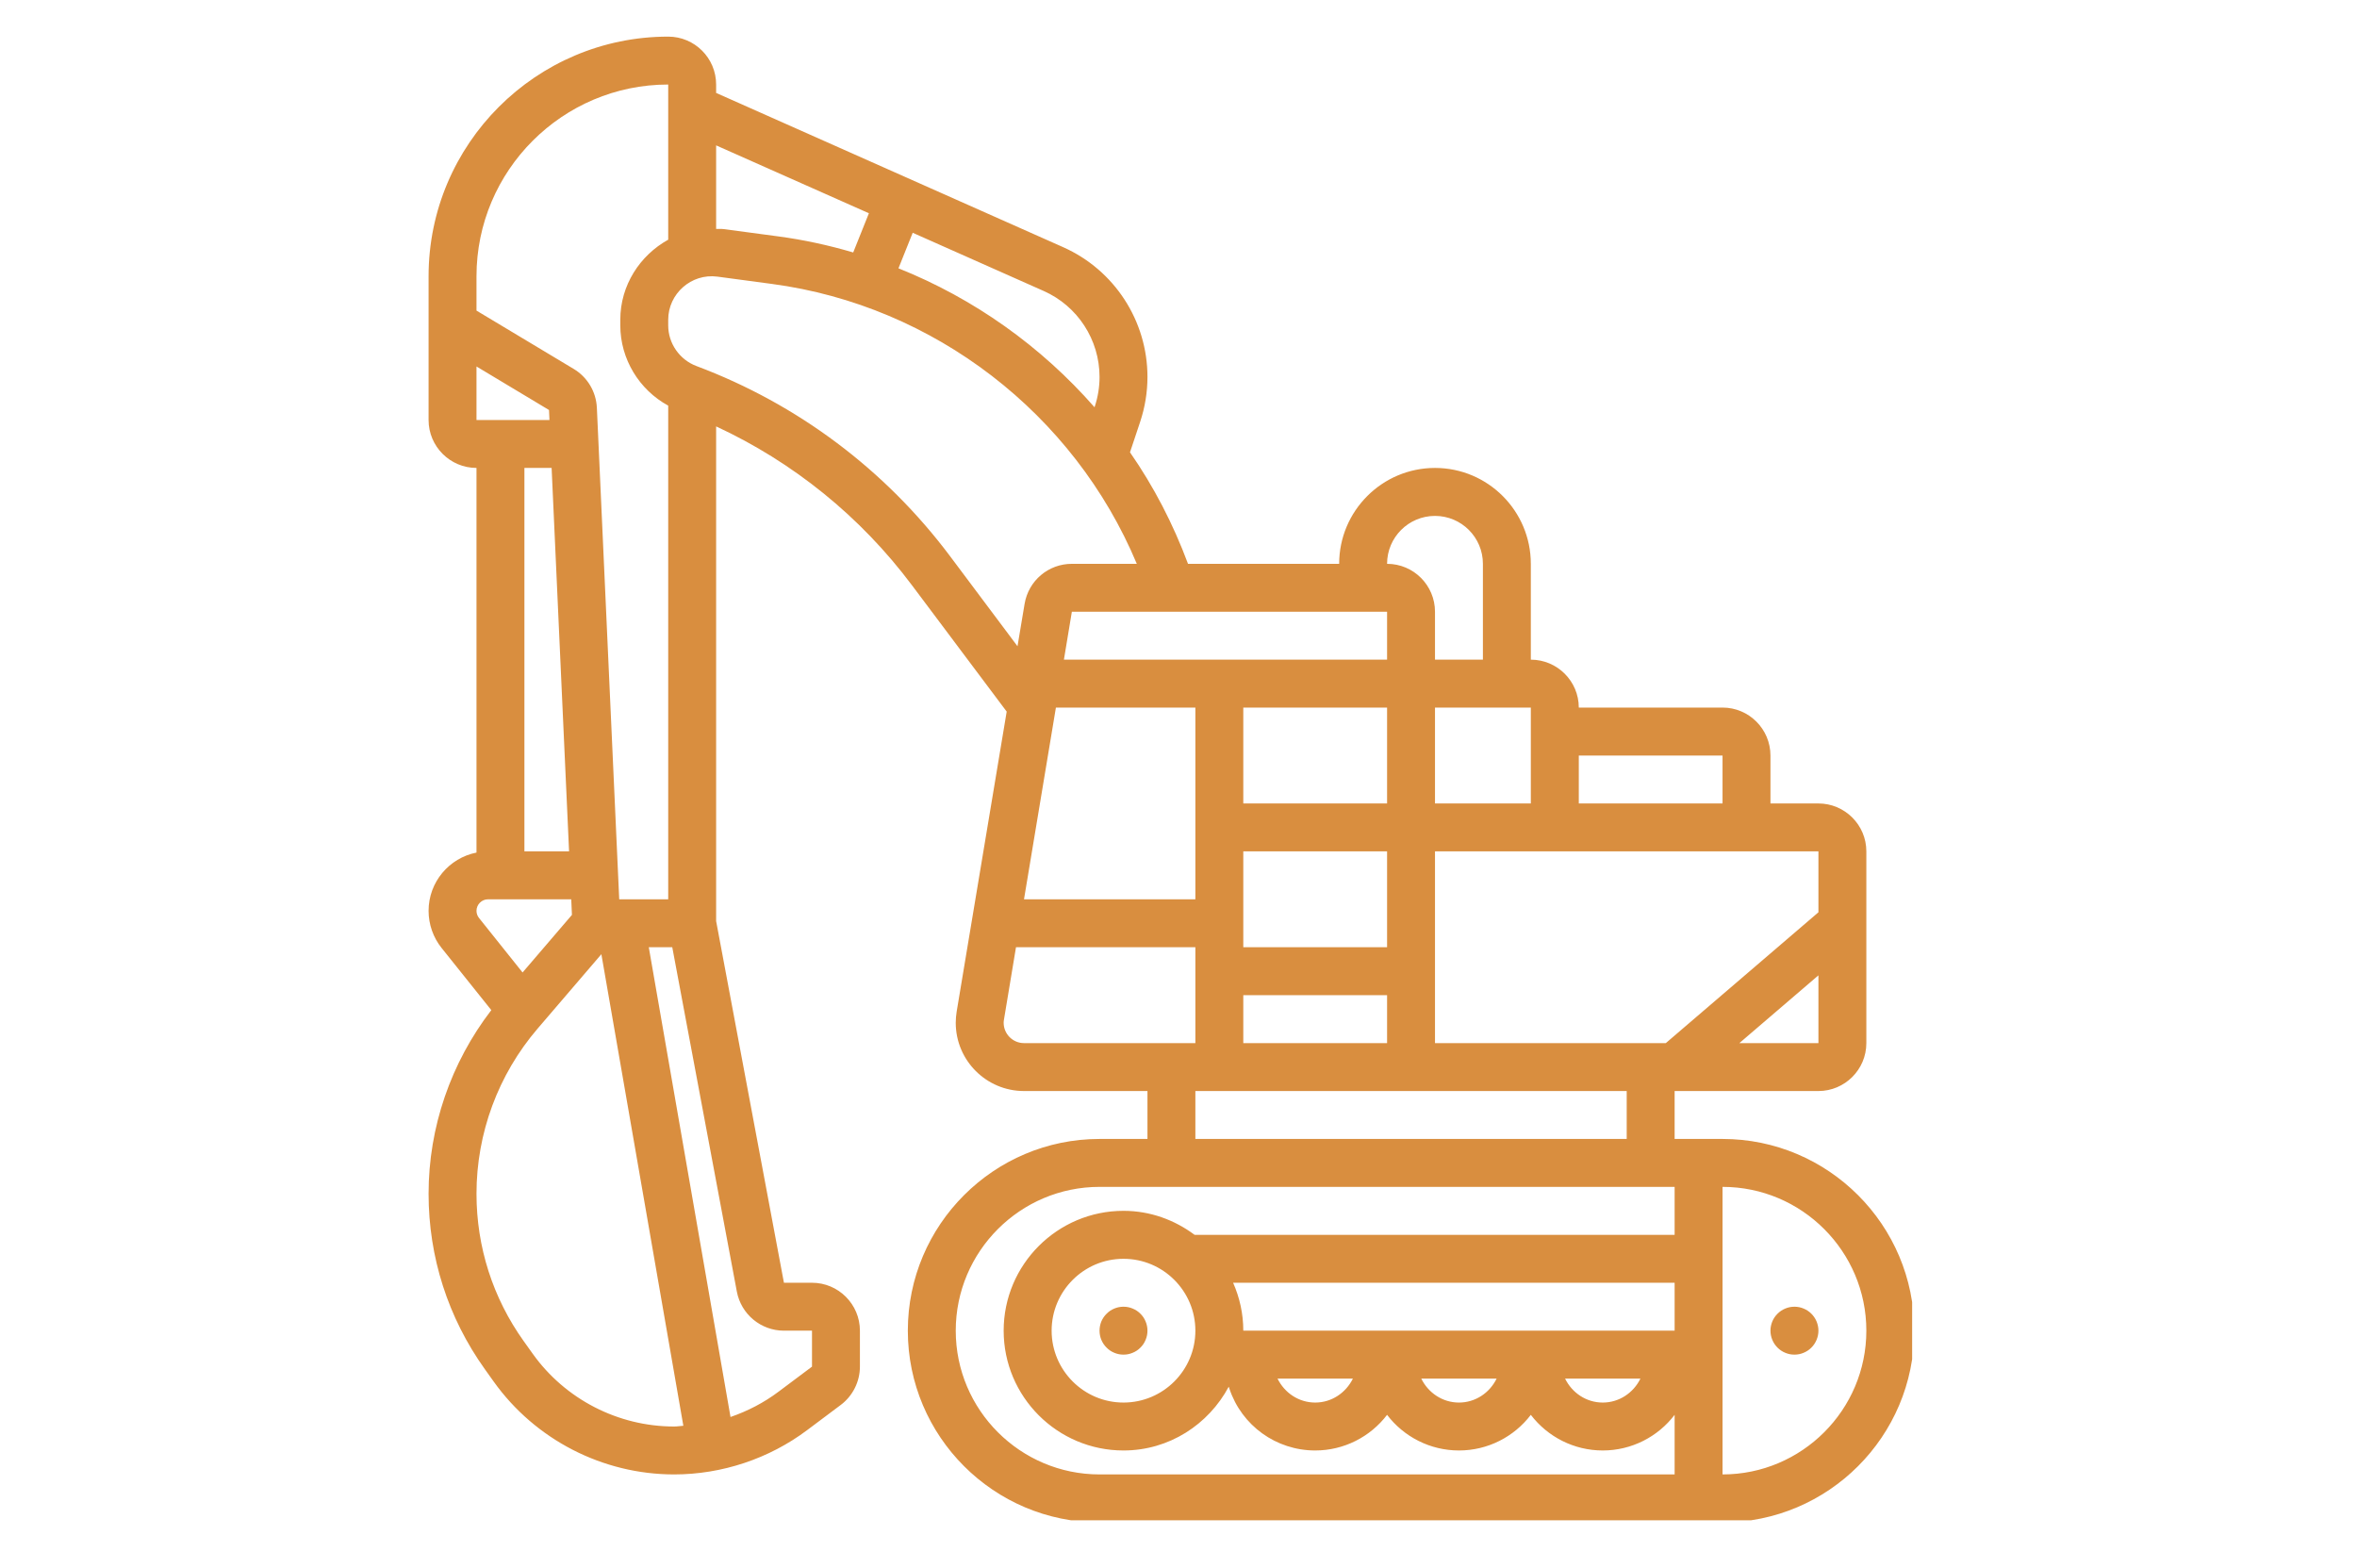 <svg version="1.0" preserveAspectRatio="xMidYMid meet" height="151" viewBox="0 0 170.25 113.25" zoomAndPan="magnify" width="227" xmlns:xlink="http://www.w3.org/1999/xlink" xmlns="http://www.w3.org/2000/svg"><defs><clipPath id="cfd8602bbc"><path clip-rule="nonzero" d="M 1.957 0.645 L 109.117 0.645 L 109.117 107.805 L 1.957 107.805 Z M 1.957 0.645"></path></clipPath><clipPath id="cd08abc23d"><rect height="109" y="0" width="110" x="0"></rect></clipPath></defs><g transform="matrix(1, 0, 0, 1, 29, 2)"><g clip-path="url(#cd08abc23d)"><path fill-rule="nonzero" fill-opacity="1" d="M 53.883 94.109 C 53.883 94.34 53.84 94.559 53.75 94.77 C 53.664 94.984 53.539 95.172 53.375 95.332 C 53.215 95.496 53.027 95.621 52.812 95.707 C 52.602 95.797 52.383 95.84 52.152 95.84 C 51.922 95.84 51.703 95.797 51.488 95.707 C 51.277 95.621 51.09 95.496 50.93 95.332 C 50.766 95.172 50.641 94.984 50.551 94.77 C 50.465 94.559 50.422 94.34 50.422 94.109 C 50.422 93.879 50.465 93.66 50.551 93.445 C 50.641 93.234 50.766 93.047 50.93 92.887 C 51.09 92.723 51.277 92.598 51.488 92.512 C 51.703 92.422 51.922 92.379 52.152 92.379 C 52.383 92.379 52.602 92.422 52.812 92.512 C 53.027 92.598 53.215 92.723 53.375 92.887 C 53.539 93.047 53.664 93.234 53.75 93.445 C 53.84 93.66 53.883 93.879 53.883 94.109 Z M 53.883 94.109" fill="#d98e3f"></path><path fill-rule="nonzero" fill-opacity="1" d="M 102.348 94.109 C 102.348 94.34 102.301 94.559 102.215 94.77 C 102.125 94.984 102 95.172 101.84 95.332 C 101.676 95.496 101.488 95.621 101.277 95.707 C 101.066 95.797 100.844 95.84 100.617 95.84 C 100.387 95.84 100.164 95.797 99.953 95.707 C 99.742 95.621 99.555 95.496 99.391 95.332 C 99.23 95.172 99.105 94.984 99.016 94.77 C 98.93 94.559 98.883 94.34 98.883 94.109 C 98.883 93.879 98.93 93.66 99.016 93.445 C 99.105 93.234 99.23 93.047 99.391 92.887 C 99.555 92.723 99.742 92.598 99.953 92.512 C 100.164 92.422 100.387 92.379 100.617 92.379 C 100.844 92.379 101.066 92.422 101.277 92.512 C 101.488 92.598 101.676 92.723 101.84 92.887 C 102 93.047 102.125 93.234 102.215 93.445 C 102.301 93.66 102.348 93.879 102.348 94.109 Z M 102.348 94.109" fill="#d98e3f"></path><g clip-path="url(#cfd8602bbc)"><path fill-rule="nonzero" fill-opacity="1" d="M 95.422 80.262 L 91.961 80.262 L 91.961 76.801 L 102.348 76.801 C 104.254 76.801 105.809 75.25 105.809 73.34 L 105.809 59.492 C 105.809 57.582 104.254 56.031 102.348 56.031 L 98.883 56.031 L 98.883 52.57 C 98.883 50.66 97.332 49.105 95.422 49.105 L 85.039 49.105 C 85.039 47.199 83.484 45.645 81.574 45.645 L 81.574 38.723 C 81.574 34.902 78.473 31.797 74.652 31.797 C 70.836 31.797 67.73 34.902 67.73 38.723 L 56.812 38.723 C 55.742 35.848 54.34 33.141 52.621 30.668 L 53.355 28.469 C 53.703 27.422 53.883 26.332 53.883 25.223 C 53.883 21.172 51.492 17.496 47.793 15.852 L 22.727 4.711 L 22.727 4.105 C 22.727 2.195 21.176 0.645 19.266 0.645 C 9.723 0.645 1.957 8.41 1.957 17.953 L 1.957 28.336 C 1.957 30.246 3.512 31.797 5.418 31.797 L 5.418 59.578 C 3.449 59.965 1.957 61.703 1.957 63.785 C 1.957 64.758 2.289 65.711 2.898 66.469 L 6.488 70.957 C 3.57 74.754 1.957 79.41 1.957 84.219 C 1.957 88.785 3.359 93.164 6.016 96.883 L 6.66 97.785 C 9.66 101.984 14.535 104.492 19.695 104.492 C 23.141 104.492 26.555 103.355 29.305 101.289 L 31.723 99.477 C 32.594 98.828 33.113 97.789 33.113 96.707 L 33.113 94.109 C 33.113 92.199 31.559 90.648 29.652 90.648 L 27.625 90.648 L 22.727 64.523 L 22.727 28.797 C 28.297 31.383 33.141 35.297 36.848 40.238 L 43.715 49.395 L 40.102 71.062 C 40.059 71.328 40.035 71.598 40.035 71.871 C 40.035 74.59 42.246 76.801 44.965 76.801 L 53.883 76.801 L 53.883 80.262 L 50.422 80.262 C 42.785 80.262 36.574 86.473 36.574 94.109 C 36.574 101.742 42.785 107.957 50.422 107.957 L 95.422 107.957 C 103.059 107.957 109.27 101.742 109.27 94.109 C 109.27 86.473 103.059 80.262 95.422 80.262 Z M 57.344 94.109 C 57.344 96.973 55.016 99.301 52.152 99.301 C 49.289 99.301 46.961 96.973 46.961 94.109 C 46.961 91.246 49.289 88.918 52.152 88.918 C 55.016 88.918 57.344 91.246 57.344 94.109 Z M 91.961 94.109 L 60.805 94.109 C 60.805 92.875 60.539 91.711 60.07 90.648 L 91.961 90.648 Z M 68.723 97.57 C 68.207 98.609 67.18 99.301 66 99.301 C 64.816 99.301 63.789 98.609 63.277 97.57 Z M 79.105 97.57 C 78.594 98.609 77.566 99.301 76.383 99.301 C 75.203 99.301 74.172 98.609 73.66 97.57 Z M 89.492 97.57 C 88.98 98.609 87.949 99.301 86.77 99.301 C 85.586 99.301 84.559 98.609 84.047 97.57 Z M 96.637 73.34 L 102.348 68.445 L 102.348 73.34 Z M 102.348 63.891 L 91.324 73.34 L 74.652 73.34 L 74.652 59.492 L 102.348 59.492 Z M 71.191 45.645 L 47.848 45.645 L 48.422 42.184 L 71.191 42.184 Z M 71.191 66.414 L 60.805 66.414 L 60.805 59.492 L 71.191 59.492 Z M 47.27 49.105 L 57.344 49.105 L 57.344 62.953 L 44.965 62.953 Z M 60.805 69.879 L 71.191 69.879 L 71.191 73.34 L 60.805 73.34 Z M 71.191 56.031 L 60.805 56.031 L 60.805 49.105 L 71.191 49.105 Z M 81.574 49.105 L 81.574 56.031 L 74.652 56.031 L 74.652 49.105 Z M 95.422 52.57 L 95.422 56.031 L 85.039 56.031 L 85.039 52.57 Z M 74.652 35.262 C 76.562 35.262 78.113 36.812 78.113 38.723 L 78.113 45.645 L 74.652 45.645 L 74.652 42.184 C 74.652 40.273 73.102 38.723 71.191 38.723 C 71.191 36.812 72.742 35.262 74.652 35.262 Z M 50.422 25.223 C 50.422 25.957 50.305 26.676 50.074 27.371 L 50.059 27.414 C 46.211 23.02 41.352 19.559 35.898 17.379 L 36.926 14.812 L 46.387 19.016 C 48.836 20.102 50.422 22.539 50.422 25.223 Z M 33.762 13.402 L 32.629 16.234 C 30.867 15.715 29.062 15.32 27.219 15.074 L 23.281 14.547 C 23.09 14.523 22.914 14.543 22.727 14.535 L 22.727 8.5 Z M 5.418 17.953 C 5.418 10.316 11.633 4.105 19.266 4.105 L 19.266 15.312 C 17.227 16.438 15.805 18.602 15.805 21.09 L 15.805 21.5 C 15.805 23.93 17.168 26.156 19.266 27.297 L 19.266 62.953 L 15.727 62.953 L 14.113 27.453 C 14.059 26.293 13.434 25.242 12.438 24.645 L 5.418 20.434 Z M 5.418 28.336 L 5.418 24.469 L 10.656 27.613 L 10.688 28.336 Z M 10.844 31.797 L 12.105 59.492 L 8.879 59.492 L 8.879 31.797 Z M 5.418 63.785 C 5.418 63.328 5.793 62.953 6.25 62.953 L 12.262 62.953 L 12.312 64.078 L 8.746 68.238 L 5.602 64.305 C 5.484 64.16 5.418 63.973 5.418 63.785 Z M 9.477 95.773 L 8.832 94.871 C 6.598 91.746 5.418 88.062 5.418 84.219 C 5.418 79.848 6.984 75.613 9.832 72.293 L 14.438 66.918 L 20.359 100.977 C 20.137 100.992 19.918 101.031 19.695 101.031 C 15.648 101.031 11.828 99.066 9.477 95.773 Z M 27.625 94.109 L 29.652 94.109 L 29.652 96.707 L 27.23 98.52 C 26.18 99.309 25.004 99.918 23.766 100.344 L 17.863 66.414 L 19.559 66.414 L 24.223 91.285 C 24.531 92.922 25.961 94.109 27.625 94.109 Z M 39.617 38.16 C 34.938 31.922 28.605 27.176 21.305 24.438 C 20.086 23.98 19.266 22.801 19.266 21.504 L 19.266 21.094 C 19.266 19.223 20.926 17.73 22.82 17.98 L 26.762 18.508 C 38.484 20.07 48.586 27.898 53.113 38.723 L 48.422 38.723 C 46.727 38.723 45.289 39.938 45.008 41.617 L 44.496 44.676 Z M 43.496 71.871 C 43.496 71.793 43.504 71.711 43.52 71.629 L 44.387 66.414 L 57.344 66.414 L 57.344 73.34 L 44.965 73.34 C 44.156 73.34 43.496 72.68 43.496 71.871 Z M 57.344 76.801 L 88.5 76.801 L 88.5 80.262 L 57.344 80.262 Z M 40.035 94.109 C 40.035 88.383 44.695 83.723 50.422 83.723 L 91.961 83.723 L 91.961 87.188 L 57.289 87.188 C 55.848 86.113 54.082 85.453 52.152 85.453 C 47.379 85.453 43.496 89.336 43.496 94.109 C 43.496 98.883 47.379 102.762 52.152 102.762 C 55.453 102.762 58.293 100.883 59.754 98.156 L 59.801 98.297 C 60.691 100.969 63.184 102.762 66 102.762 C 68.078 102.762 69.98 101.777 71.191 100.188 C 72.402 101.777 74.305 102.762 76.383 102.762 C 78.465 102.762 80.363 101.777 81.574 100.188 C 82.789 101.777 84.688 102.762 86.77 102.762 C 88.848 102.762 90.75 101.777 91.961 100.188 L 91.961 104.492 L 50.422 104.492 C 44.695 104.492 40.035 99.836 40.035 94.109 Z M 95.422 104.492 L 95.422 83.723 C 101.148 83.723 105.809 88.383 105.809 94.109 C 105.809 99.836 101.148 104.492 95.422 104.492 Z M 95.422 104.492" fill="#d98e3f"></path></g></g></g></svg>